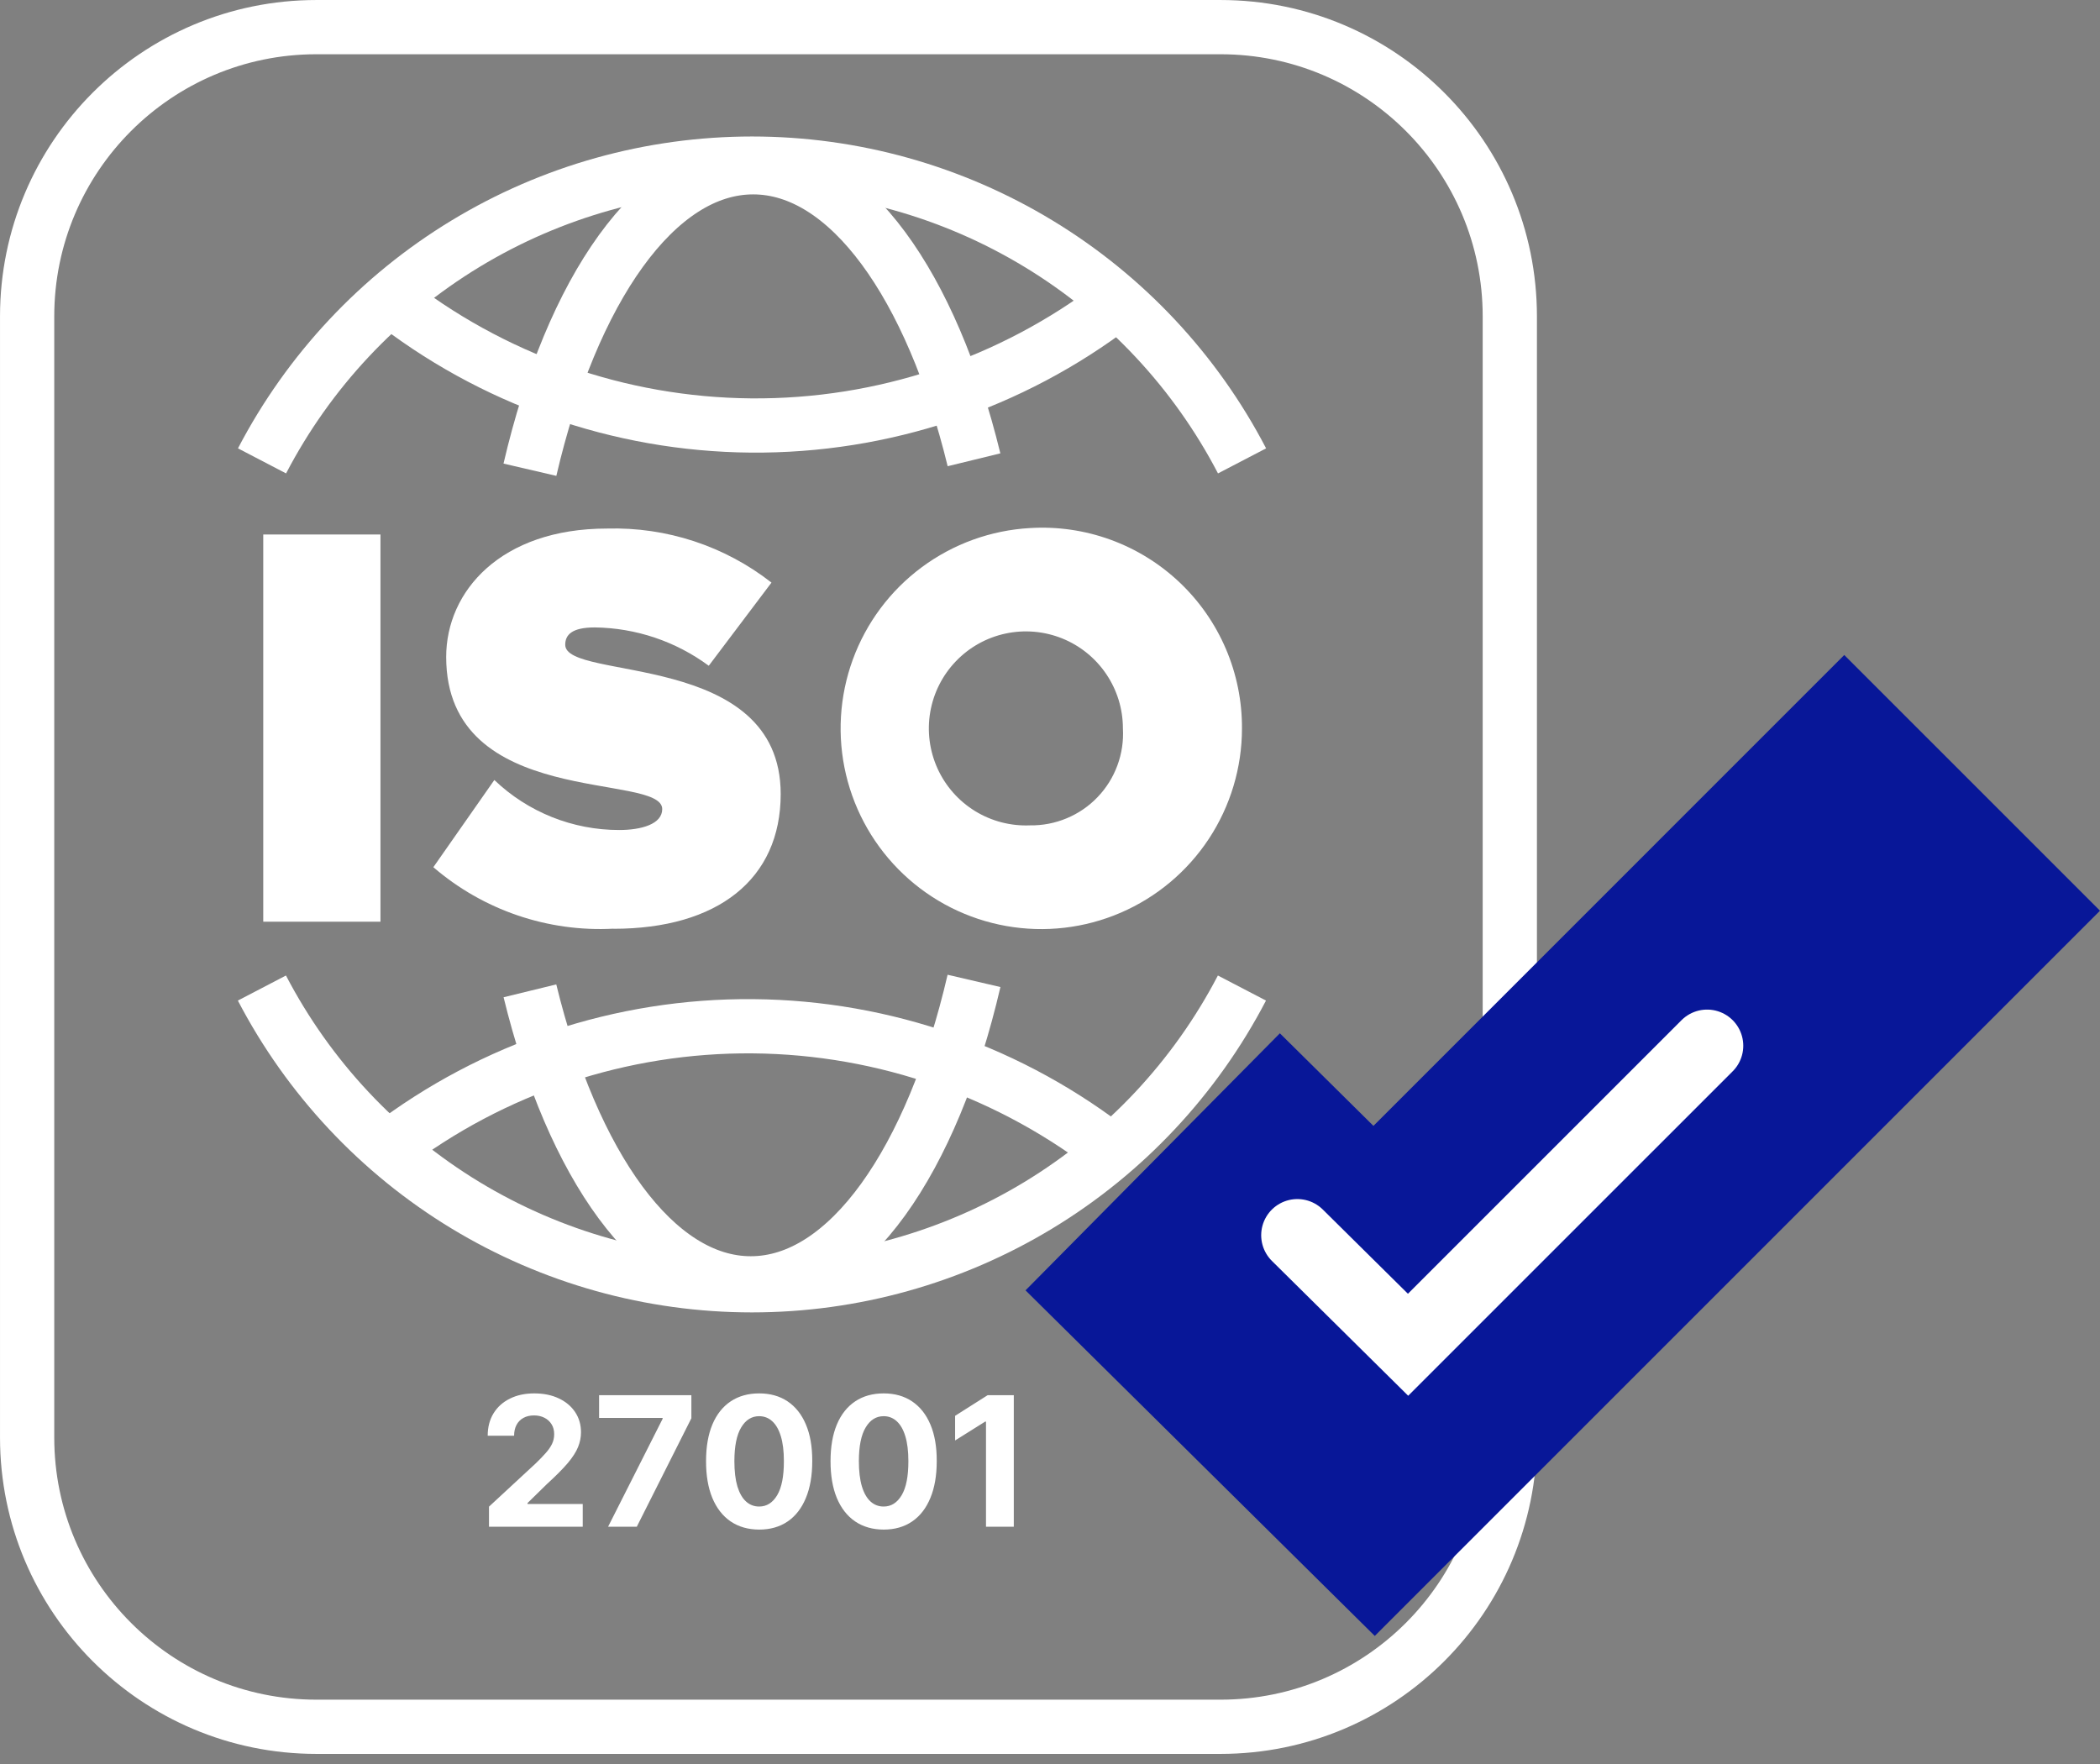 <svg width="75" height="63" viewBox="0 0 75 63" fill="none" xmlns="http://www.w3.org/2000/svg">
<rect x="0" y="0" width="75" height="63" fill="#808080" stroke="none"/>
<g clip-path="url(#clip0_4160_1622)">
<path d="M43.59 0.969H11.301C5.595 0.969 0.969 5.595 0.969 11.301V51.339C0.969 57.045 5.595 61.671 11.301 61.671H43.59C49.296 61.671 53.922 57.045 53.922 51.339V11.301C53.922 5.595 49.296 0.969 43.59 0.969Z" stroke="white" stroke-width="1.937" stroke-miterlimit="10"/>
<path d="M17.464 54.525V53.809L19.136 52.261C19.278 52.124 19.397 52 19.494 51.89C19.591 51.78 19.666 51.672 19.716 51.567C19.767 51.46 19.792 51.344 19.792 51.22C19.792 51.083 19.761 50.964 19.698 50.865C19.635 50.764 19.549 50.687 19.441 50.633C19.332 50.578 19.209 50.551 19.072 50.551C18.928 50.551 18.803 50.58 18.696 50.638C18.589 50.696 18.506 50.779 18.448 50.888C18.39 50.996 18.361 51.126 18.361 51.275H17.418C17.418 50.968 17.488 50.701 17.627 50.475C17.766 50.249 17.961 50.074 18.212 49.95C18.462 49.826 18.751 49.764 19.079 49.764C19.415 49.764 19.708 49.824 19.957 49.943C20.208 50.061 20.403 50.224 20.542 50.434C20.681 50.643 20.75 50.883 20.75 51.154C20.75 51.331 20.715 51.506 20.645 51.679C20.576 51.852 20.453 52.044 20.276 52.255C20.098 52.464 19.848 52.715 19.526 53.009L18.84 53.681V53.713H20.812V54.525H17.464ZM21.718 54.525L23.665 50.672V50.64H21.396V49.828H24.692V50.652L22.743 54.525H21.718ZM27.113 54.628C26.718 54.627 26.379 54.529 26.095 54.337C25.812 54.144 25.594 53.865 25.441 53.5C25.29 53.134 25.215 52.695 25.216 52.181C25.216 51.669 25.292 51.233 25.443 50.872C25.596 50.511 25.814 50.237 26.097 50.048C26.381 49.859 26.72 49.764 27.113 49.764C27.506 49.764 27.844 49.859 28.127 50.048C28.411 50.238 28.63 50.513 28.782 50.874C28.935 51.233 29.011 51.669 29.009 52.181C29.009 52.696 28.933 53.137 28.78 53.502C28.629 53.867 28.412 54.147 28.129 54.339C27.846 54.532 27.507 54.628 27.113 54.628ZM27.113 53.805C27.382 53.805 27.597 53.669 27.757 53.399C27.918 53.128 27.997 52.722 27.996 52.181C27.996 51.825 27.959 51.528 27.886 51.291C27.814 51.054 27.711 50.876 27.578 50.757C27.447 50.638 27.292 50.578 27.113 50.578C26.845 50.578 26.631 50.712 26.471 50.98C26.31 51.247 26.229 51.648 26.228 52.181C26.228 52.542 26.264 52.843 26.335 53.085C26.409 53.325 26.512 53.505 26.645 53.626C26.778 53.745 26.934 53.805 27.113 53.805ZM31.559 54.628C31.165 54.627 30.825 54.529 30.541 54.337C30.258 54.144 30.04 53.865 29.887 53.5C29.736 53.134 29.661 52.695 29.662 52.181C29.662 51.669 29.738 51.233 29.889 50.872C30.042 50.511 30.26 50.237 30.543 50.048C30.827 49.859 31.166 49.764 31.559 49.764C31.952 49.764 32.29 49.859 32.572 50.048C32.857 50.238 33.075 50.513 33.228 50.874C33.381 51.233 33.457 51.669 33.455 52.181C33.455 52.696 33.379 53.137 33.226 53.502C33.075 53.867 32.858 54.147 32.575 54.339C32.292 54.532 31.953 54.628 31.559 54.628ZM31.559 53.805C31.828 53.805 32.043 53.669 32.203 53.399C32.364 53.128 32.443 52.722 32.442 52.181C32.442 51.825 32.405 51.528 32.332 51.291C32.26 51.054 32.157 50.876 32.024 50.757C31.893 50.638 31.738 50.578 31.559 50.578C31.291 50.578 31.077 50.712 30.917 50.98C30.756 51.247 30.675 51.648 30.674 52.181C30.674 52.542 30.71 52.843 30.782 53.085C30.855 53.325 30.958 53.505 31.091 53.626C31.224 53.745 31.38 53.805 31.559 53.805ZM36.207 49.828V54.525H35.214V50.771H35.186L34.111 51.445V50.565L35.273 49.828H36.207Z" fill="white"/>
<path d="M9.358 16.46C11.026 13.259 13.539 10.576 16.624 8.705C19.71 6.833 23.25 5.843 26.859 5.843C30.468 5.843 34.008 6.833 37.093 8.705C40.179 10.576 42.692 13.259 44.359 16.46" stroke="white" stroke-width="1.937" stroke-miterlimit="10"/>
<path d="M44.355 35.287C42.688 38.487 40.175 41.17 37.089 43.042C34.004 44.913 30.464 45.903 26.855 45.903C23.246 45.903 19.706 44.913 16.62 43.042C13.535 41.17 11.022 38.487 9.354 35.287" stroke="white" stroke-width="1.937" stroke-miterlimit="10"/>
<path d="M18.926 16.776C20.418 10.36 23.429 5.974 26.899 5.974C30.305 5.974 33.268 10.198 34.786 16.421" stroke="white" stroke-width="1.937" stroke-miterlimit="10"/>
<path d="M34.786 35.032C33.295 41.448 30.284 45.834 26.814 45.834C23.408 45.834 20.445 41.61 18.926 35.387" stroke="white" stroke-width="1.937" stroke-miterlimit="10"/>
<path d="M39.852 10.847C36.111 13.705 31.525 15.236 26.818 15.196C22.11 15.156 17.55 13.548 13.859 10.626" stroke="white" stroke-width="1.937" stroke-miterlimit="10"/>
<path d="M13.861 41.001C17.601 38.142 22.188 36.612 26.895 36.652C31.602 36.692 36.162 38.3 39.853 41.222" stroke="white" stroke-width="1.937" stroke-miterlimit="10"/>
<path fill-rule="evenodd" clip-rule="evenodd" d="M13.588 32.918V19.089H9.402V32.918H13.588Z" fill="white"/>
<path fill-rule="evenodd" clip-rule="evenodd" d="M21.909 33.171C25.622 33.171 27.882 31.408 27.882 28.358C27.882 23.215 20.187 24.335 20.187 23.028C20.187 22.677 20.416 22.408 21.246 22.408C22.712 22.427 24.134 22.906 25.313 23.777L27.553 20.807C25.88 19.499 23.803 18.817 21.681 18.877C17.885 18.877 15.935 21.117 15.935 23.462C15.935 28.916 23.651 27.568 23.651 28.896C23.651 29.434 22.903 29.643 22.115 29.643C20.454 29.645 18.856 29.006 17.655 27.857L15.477 30.971C17.257 32.504 19.56 33.291 21.906 33.167L21.909 33.171Z" fill="white"/>
<path fill-rule="evenodd" clip-rule="evenodd" d="M36.786 18.859C35.388 18.938 34.043 19.425 32.919 20.259C31.794 21.093 30.939 22.239 30.458 23.554C29.977 24.869 29.892 26.296 30.213 27.659C30.535 29.022 31.248 30.261 32.266 31.223C33.283 32.185 34.56 32.828 35.939 33.072C37.318 33.316 38.738 33.151 40.024 32.597C41.31 32.043 42.406 31.124 43.176 29.954C43.945 28.785 44.356 27.415 44.356 26.015C44.361 25.038 44.165 24.071 43.781 23.173C43.397 22.275 42.833 21.466 42.123 20.795C41.413 20.124 40.573 19.606 39.655 19.273C38.737 18.94 37.761 18.799 36.786 18.859ZM36.786 29.477C36.095 29.506 35.411 29.328 34.822 28.966C34.233 28.603 33.766 28.073 33.481 27.443C33.196 26.812 33.106 26.111 33.223 25.43C33.34 24.748 33.658 24.117 34.137 23.618C34.615 23.118 35.232 22.773 35.908 22.628C36.584 22.482 37.288 22.542 37.93 22.799C38.572 23.057 39.122 23.501 39.509 24.074C39.897 24.647 40.104 25.323 40.104 26.015C40.13 26.464 40.063 26.914 39.907 27.336C39.752 27.758 39.511 28.144 39.199 28.469C38.888 28.794 38.513 29.051 38.097 29.224C37.682 29.398 37.236 29.484 36.786 29.477Z" fill="white"/>
<path d="M41.168 41.494L49.075 49.318L70.433 27.959" stroke="#081798" stroke-width="12.915"/>
<path d="M46.334 44.115L50.288 48.027L60.968 37.348" stroke="white" stroke-width="2.583" stroke-linecap="round"/>
</g>
<defs>
<clipPath id="clip0_4160_1622">
<rect width="75" height="62.64" fill="white"/>
</clipPath>
</defs>
</svg>
